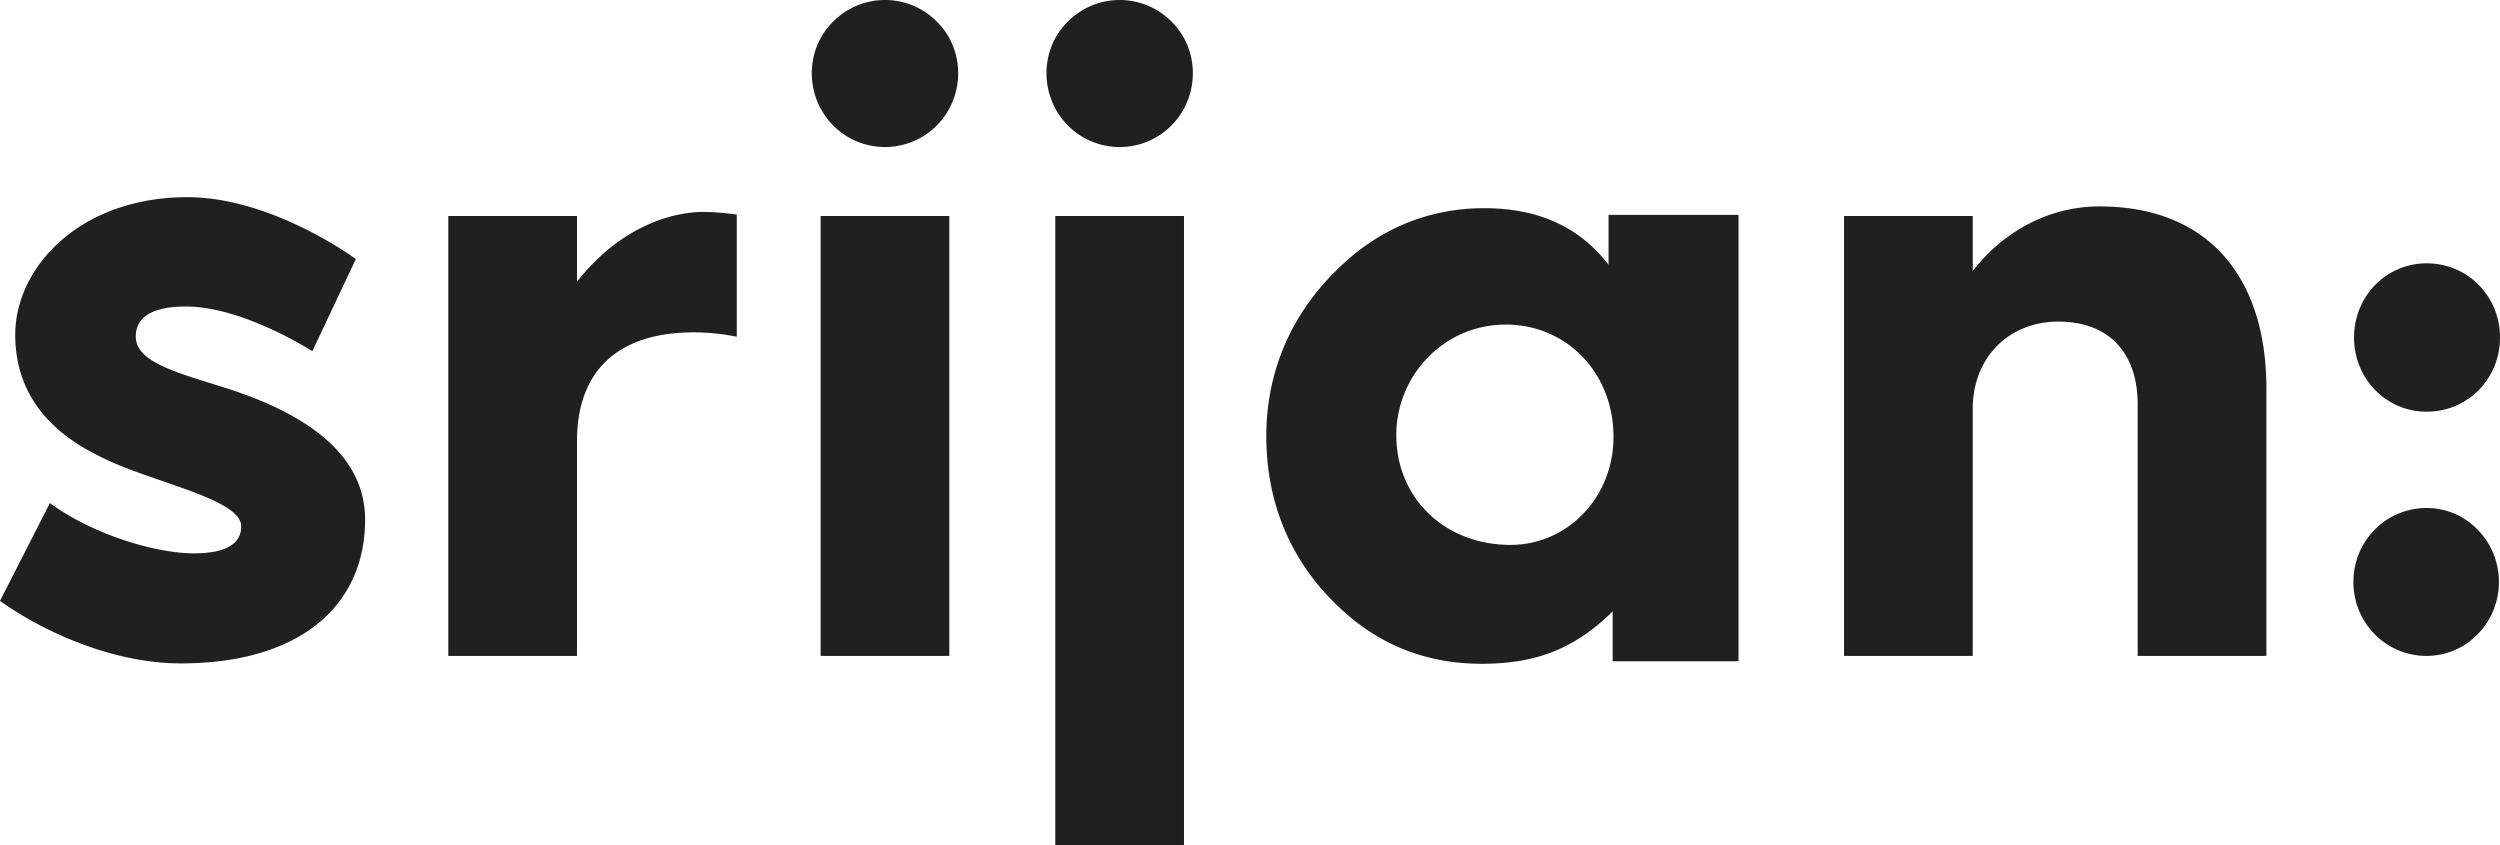 <svg xmlns="http://www.w3.org/2000/svg" width="139" height="47" viewBox="0 0 139 47">
    <path fill="#202020" fill-rule="evenodd" d="M65.83 12.011V47h-7.155V12.011h7.155zm16.7-.436c2.972 0 5.26 1.017 6.906 3.143v-2.773h7.227v24.822h-6.999v-2.773c-2.15 2.126-4.345 2.913-7.272 2.913-2.973 0-5.535-.971-7.685-2.913-2.835-2.542-4.3-5.87-4.3-9.754 0-3.559 1.373-6.749 3.934-9.245 2.287-2.265 5.078-3.42 8.188-3.42zm-72.115-.612c4.727 0 9.37 3.44 9.37 3.44l-2.42 5.126s-3.836-2.487-7.036-2.487c-2.024 0-2.78.695-2.78 1.669 0 1.413 2.222 1.986 4.903 2.83 5.433 1.706 7.852 4.243 7.848 7.354-.007 4.823-3.671 7.99-10.245 7.99-3.811 0-7.692-1.782-10.055-3.477l2.774-5.44c2.42 1.784 5.935 2.798 7.989 2.798 1.644 0 2.647-.438 2.647-1.506 0-1.585-5.34-2.507-8.024-3.97C2.54 23.875.847 21.682.847 18.613c0-3.752 3.593-7.65 9.568-7.65zm28.677.82c.48 0 1.105.048 1.873.145v6.794a12.209 12.209 0 0 0-2.401-.243c-4.082 0-6.483 2.024-6.483 6.053v11.937h-7.155V12.011h7.155v3.653c2.598-3.295 5.59-3.881 7.011-3.881zm77.65-.306c5.907 0 9.27 3.785 9.27 10.143v14.85h-7.157V22.492c0-2.863-1.584-4.61-4.417-4.61-2.737 0-4.754 1.99-4.754 4.853V36.47h-7.155V12.011h7.155v3.058c1.582-2.045 4.058-3.592 7.059-3.592zm21.01 17.968c1.584 1.601 1.584 4.221 0 5.823-1.537 1.601-4.13 1.601-5.715 0-1.584-1.602-1.584-4.222 0-5.823 1.584-1.6 4.178-1.6 5.715 0zm-84.97-17.434V36.47h-7.155V12.01h7.155zm30.936 6.036c-3.43 0-6.083 2.819-6.083 6.147 0 3.467 2.653 6.102 6.358 6.102 3.11 0 5.717-2.59 5.717-6.01 0-3.558-2.607-6.24-5.992-6.24zm51.2-3.406c2.305 0 4.082 1.843 4.082 4.124 0 2.281-1.777 4.125-4.081 4.125-2.258 0-4.035-1.844-4.035-4.125 0-2.281 1.777-4.124 4.035-4.124zM65.135 1.2c1.584 1.552 1.584 4.174 0 5.775a4.057 4.057 0 0 1-5.762 0c-1.585-1.601-1.585-4.223 0-5.775a4.057 4.057 0 0 1 5.762 0zm-13.049 0c1.585 1.552 1.585 4.174 0 5.775a4.057 4.057 0 0 1-5.762 0c-1.584-1.601-1.584-4.223 0-5.775a4.057 4.057 0 0 1 5.762 0z"/>
</svg>
